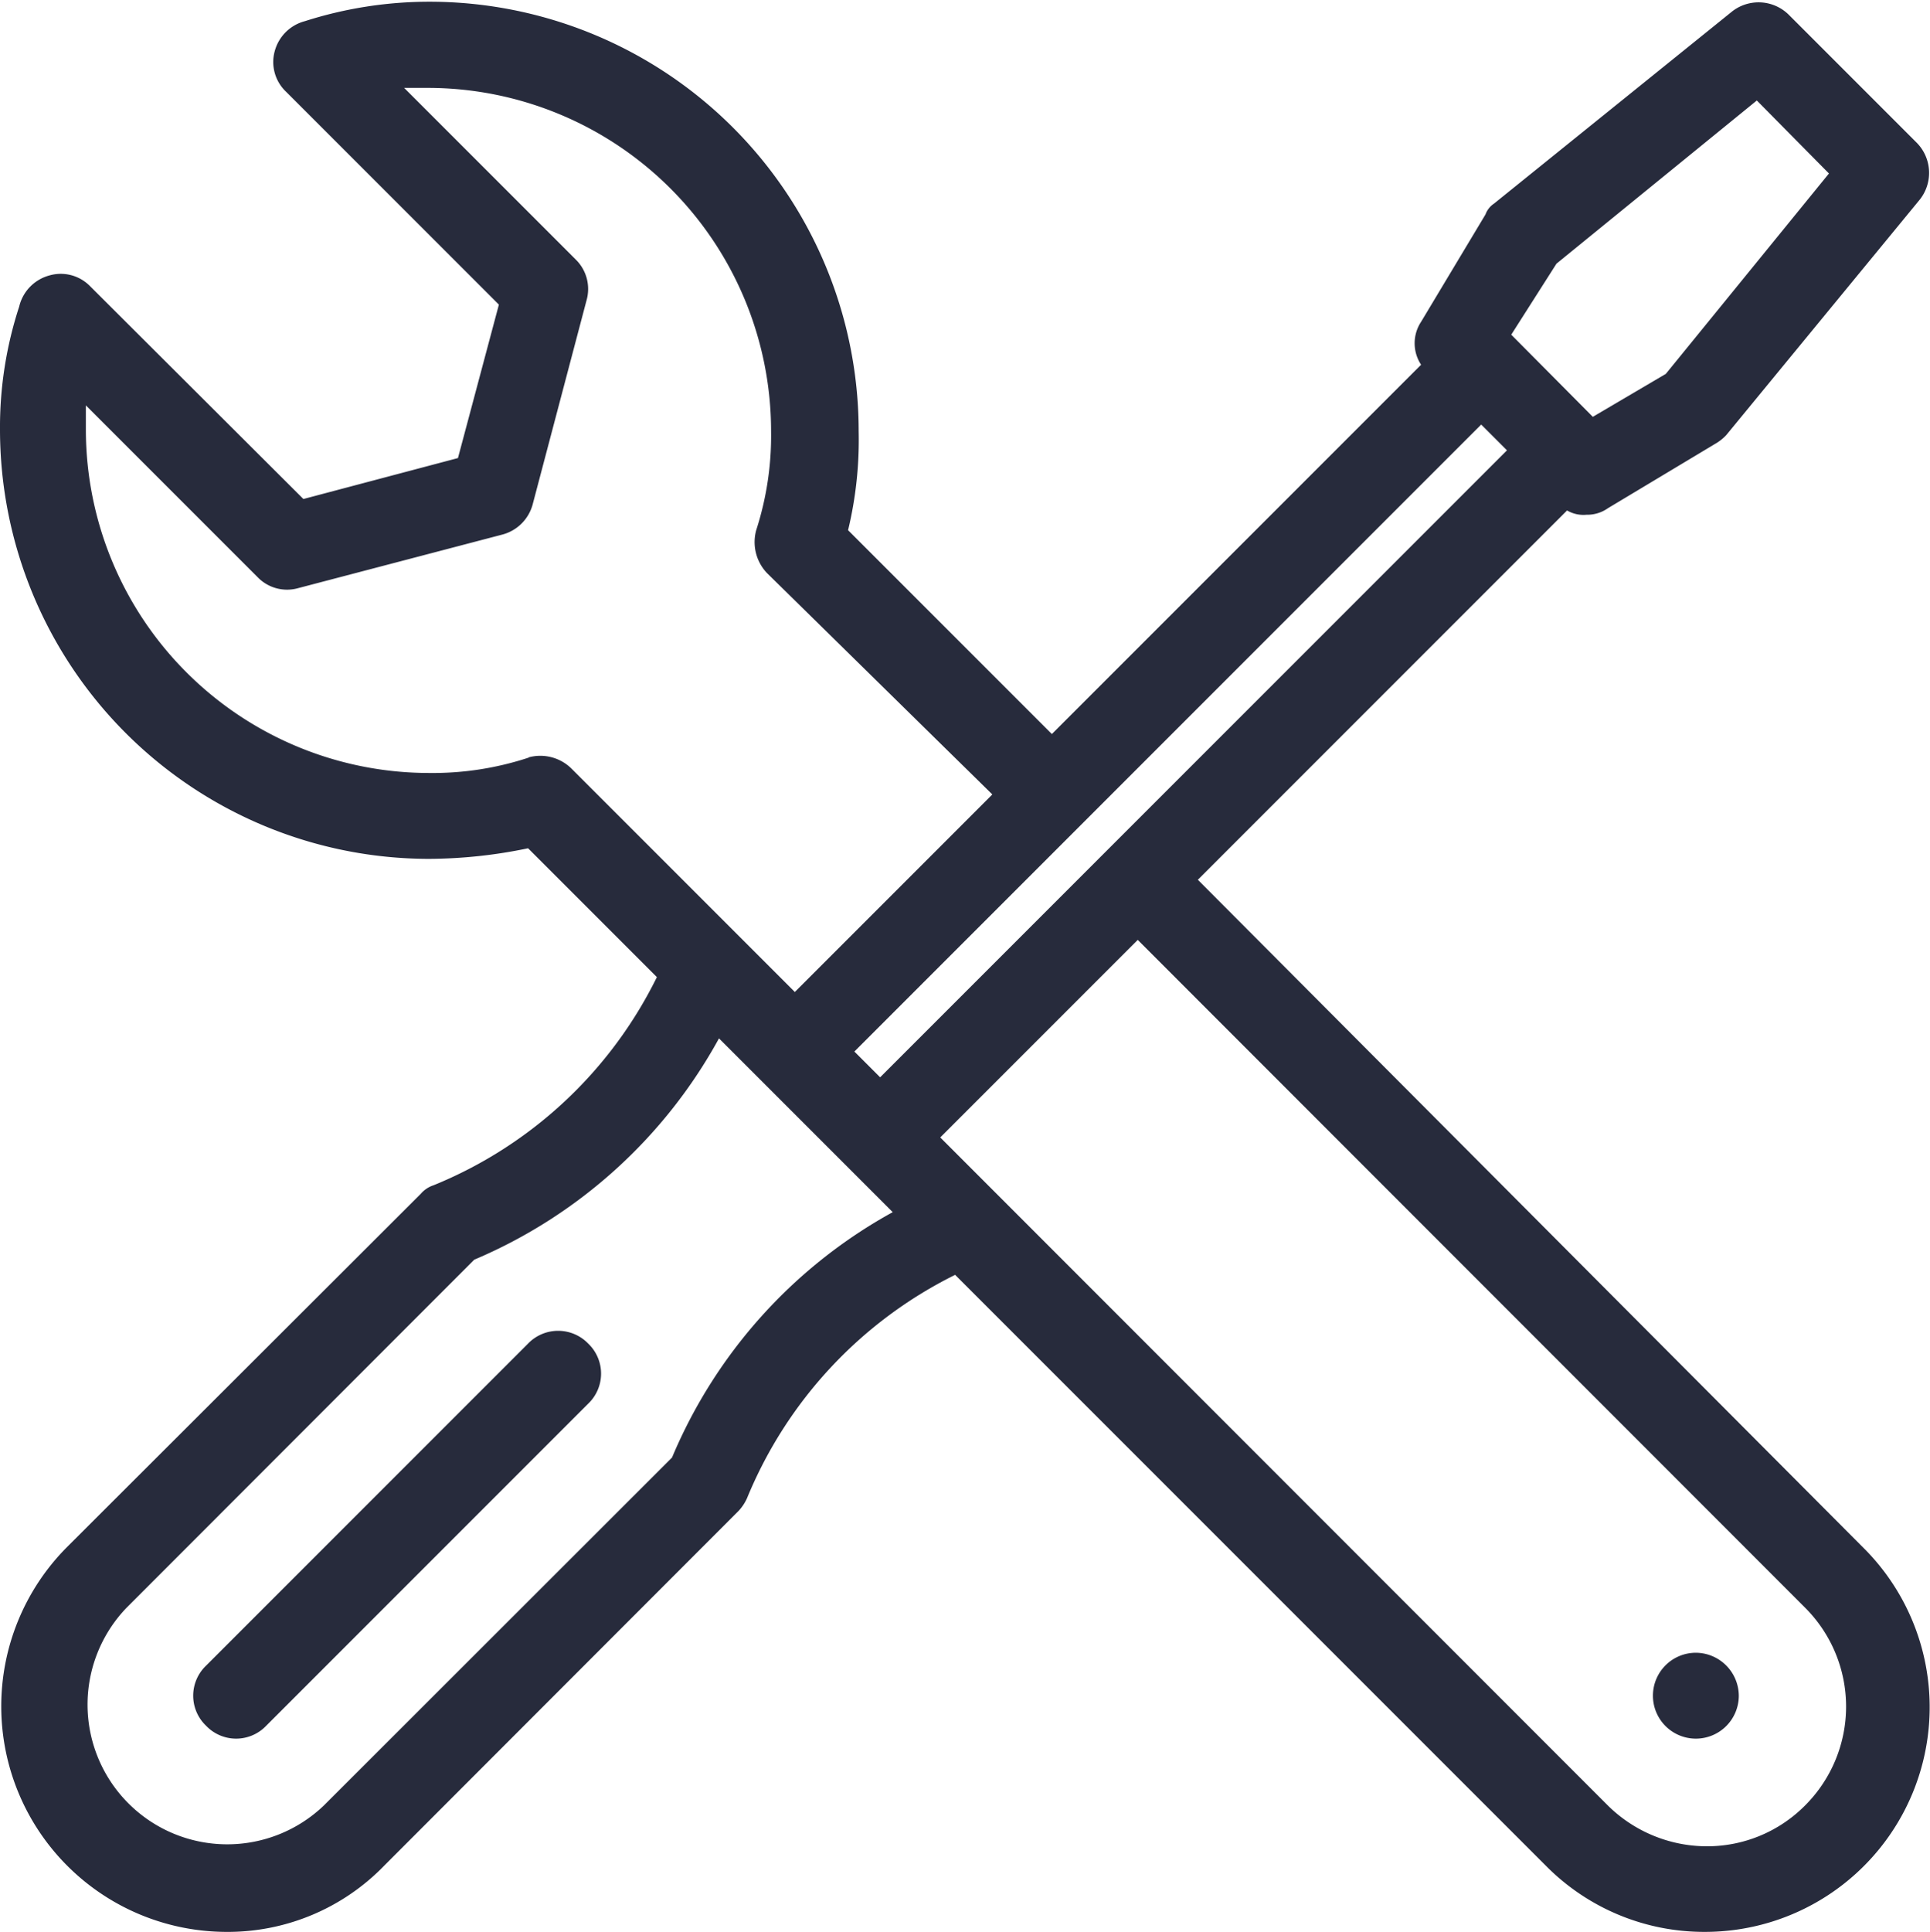 <svg id="Calque_1" data-name="Calque 1" xmlns="http://www.w3.org/2000/svg" viewBox="0 0 67.43 67.48"><defs><style>.cls-1{fill:#272b3c;}</style></defs><title>bosco</title><path class="cls-1" d="M60.75,59.23a1.5,1.5,0,1,1-1.5-1.5A1.51,1.51,0,0,1,60.75,59.23Zm-40.2-12.3a1.45,1.45,0,0,1,0,2.1L9.3,60.28a1.45,1.45,0,0,1-2.1,0,1.45,1.45,0,0,1,0-2.1L18.45,46.93A1.46,1.46,0,0,1,20.55,46.93ZM63.07,63.06a4.82,4.82,0,0,1-3.45,1.43h0a4.93,4.93,0,0,1-3.45-1.43L32.85,39.73l6.9-6.9L63.07,56.16A4.88,4.88,0,0,1,63.07,63.06ZM23.48,50.91L11.32,63.06a4.88,4.88,0,0,1-6.9-6.9L16.57,44a17.54,17.54,0,0,0,8.55-7.73l6.07,6.07A17.51,17.51,0,0,0,23.48,50.91Zm-5-24.45A10.69,10.69,0,0,1,15,27,12,12,0,0,1,3,15V14.16l6,6a1.43,1.43,0,0,0,1.43.38l7.13-1.87a1.49,1.49,0,0,0,1.05-1.05l1.88-7.12a1.44,1.44,0,0,0-.37-1.43l-6-6h0.82a12,12,0,0,1,12,12,10.7,10.7,0,0,1-.52,3.45,1.57,1.57,0,0,0,.38,1.5l7.87,7.73-6.9,6.9-7.8-7.8A1.55,1.55,0,0,0,18.45,26.46ZM54.38,9.21l7-5.7L63.9,6.06l-5.7,7-2.55,1.5L52.8,11.69ZM29.85,36.73l21.9-21.9,0.9,0.9-21.9,21.9Zm12-6,12.9-12.9a1.13,1.13,0,0,0,.68.15,1.25,1.25,0,0,0,.75-0.23l3.75-2.25a1.66,1.66,0,0,0,.38-0.3L67.05,7a1.5,1.5,0,0,0-.07-2l-4.5-4.5a1.5,1.5,0,0,0-2-.07L52.2,7.11a0.77,0.77,0,0,0-.3.38l-2.25,3.75a1.36,1.36,0,0,0,0,1.5l-12.9,12.9-7.12-7.12A13.46,13.46,0,0,0,30,15.06a15,15,0,0,0-15-15,14.29,14.29,0,0,0-4.35.68A1.48,1.48,0,0,0,9.6,1.78,1.43,1.43,0,0,0,10,3.21l7.43,7.43L16,16l-5.4,1.43L3.15,10a1.43,1.43,0,0,0-1.42-.38A1.48,1.48,0,0,0,.67,10.71,13.54,13.54,0,0,0,0,15,15,15,0,0,0,15,30a17.21,17.21,0,0,0,3.45-.37l4.5,4.5a15,15,0,0,1-7.8,7.27,1,1,0,0,0-.45.3L2.32,54.06A7.88,7.88,0,0,0,7.88,67.48a7.61,7.61,0,0,0,5.55-2.32L25.8,52.78a1.63,1.63,0,0,0,.3-0.45,15.1,15.1,0,0,1,7.27-7.8L54,65.16a7.77,7.77,0,0,0,5.55,2.32h0A7.85,7.85,0,0,0,65.1,54.06Z"/></svg>